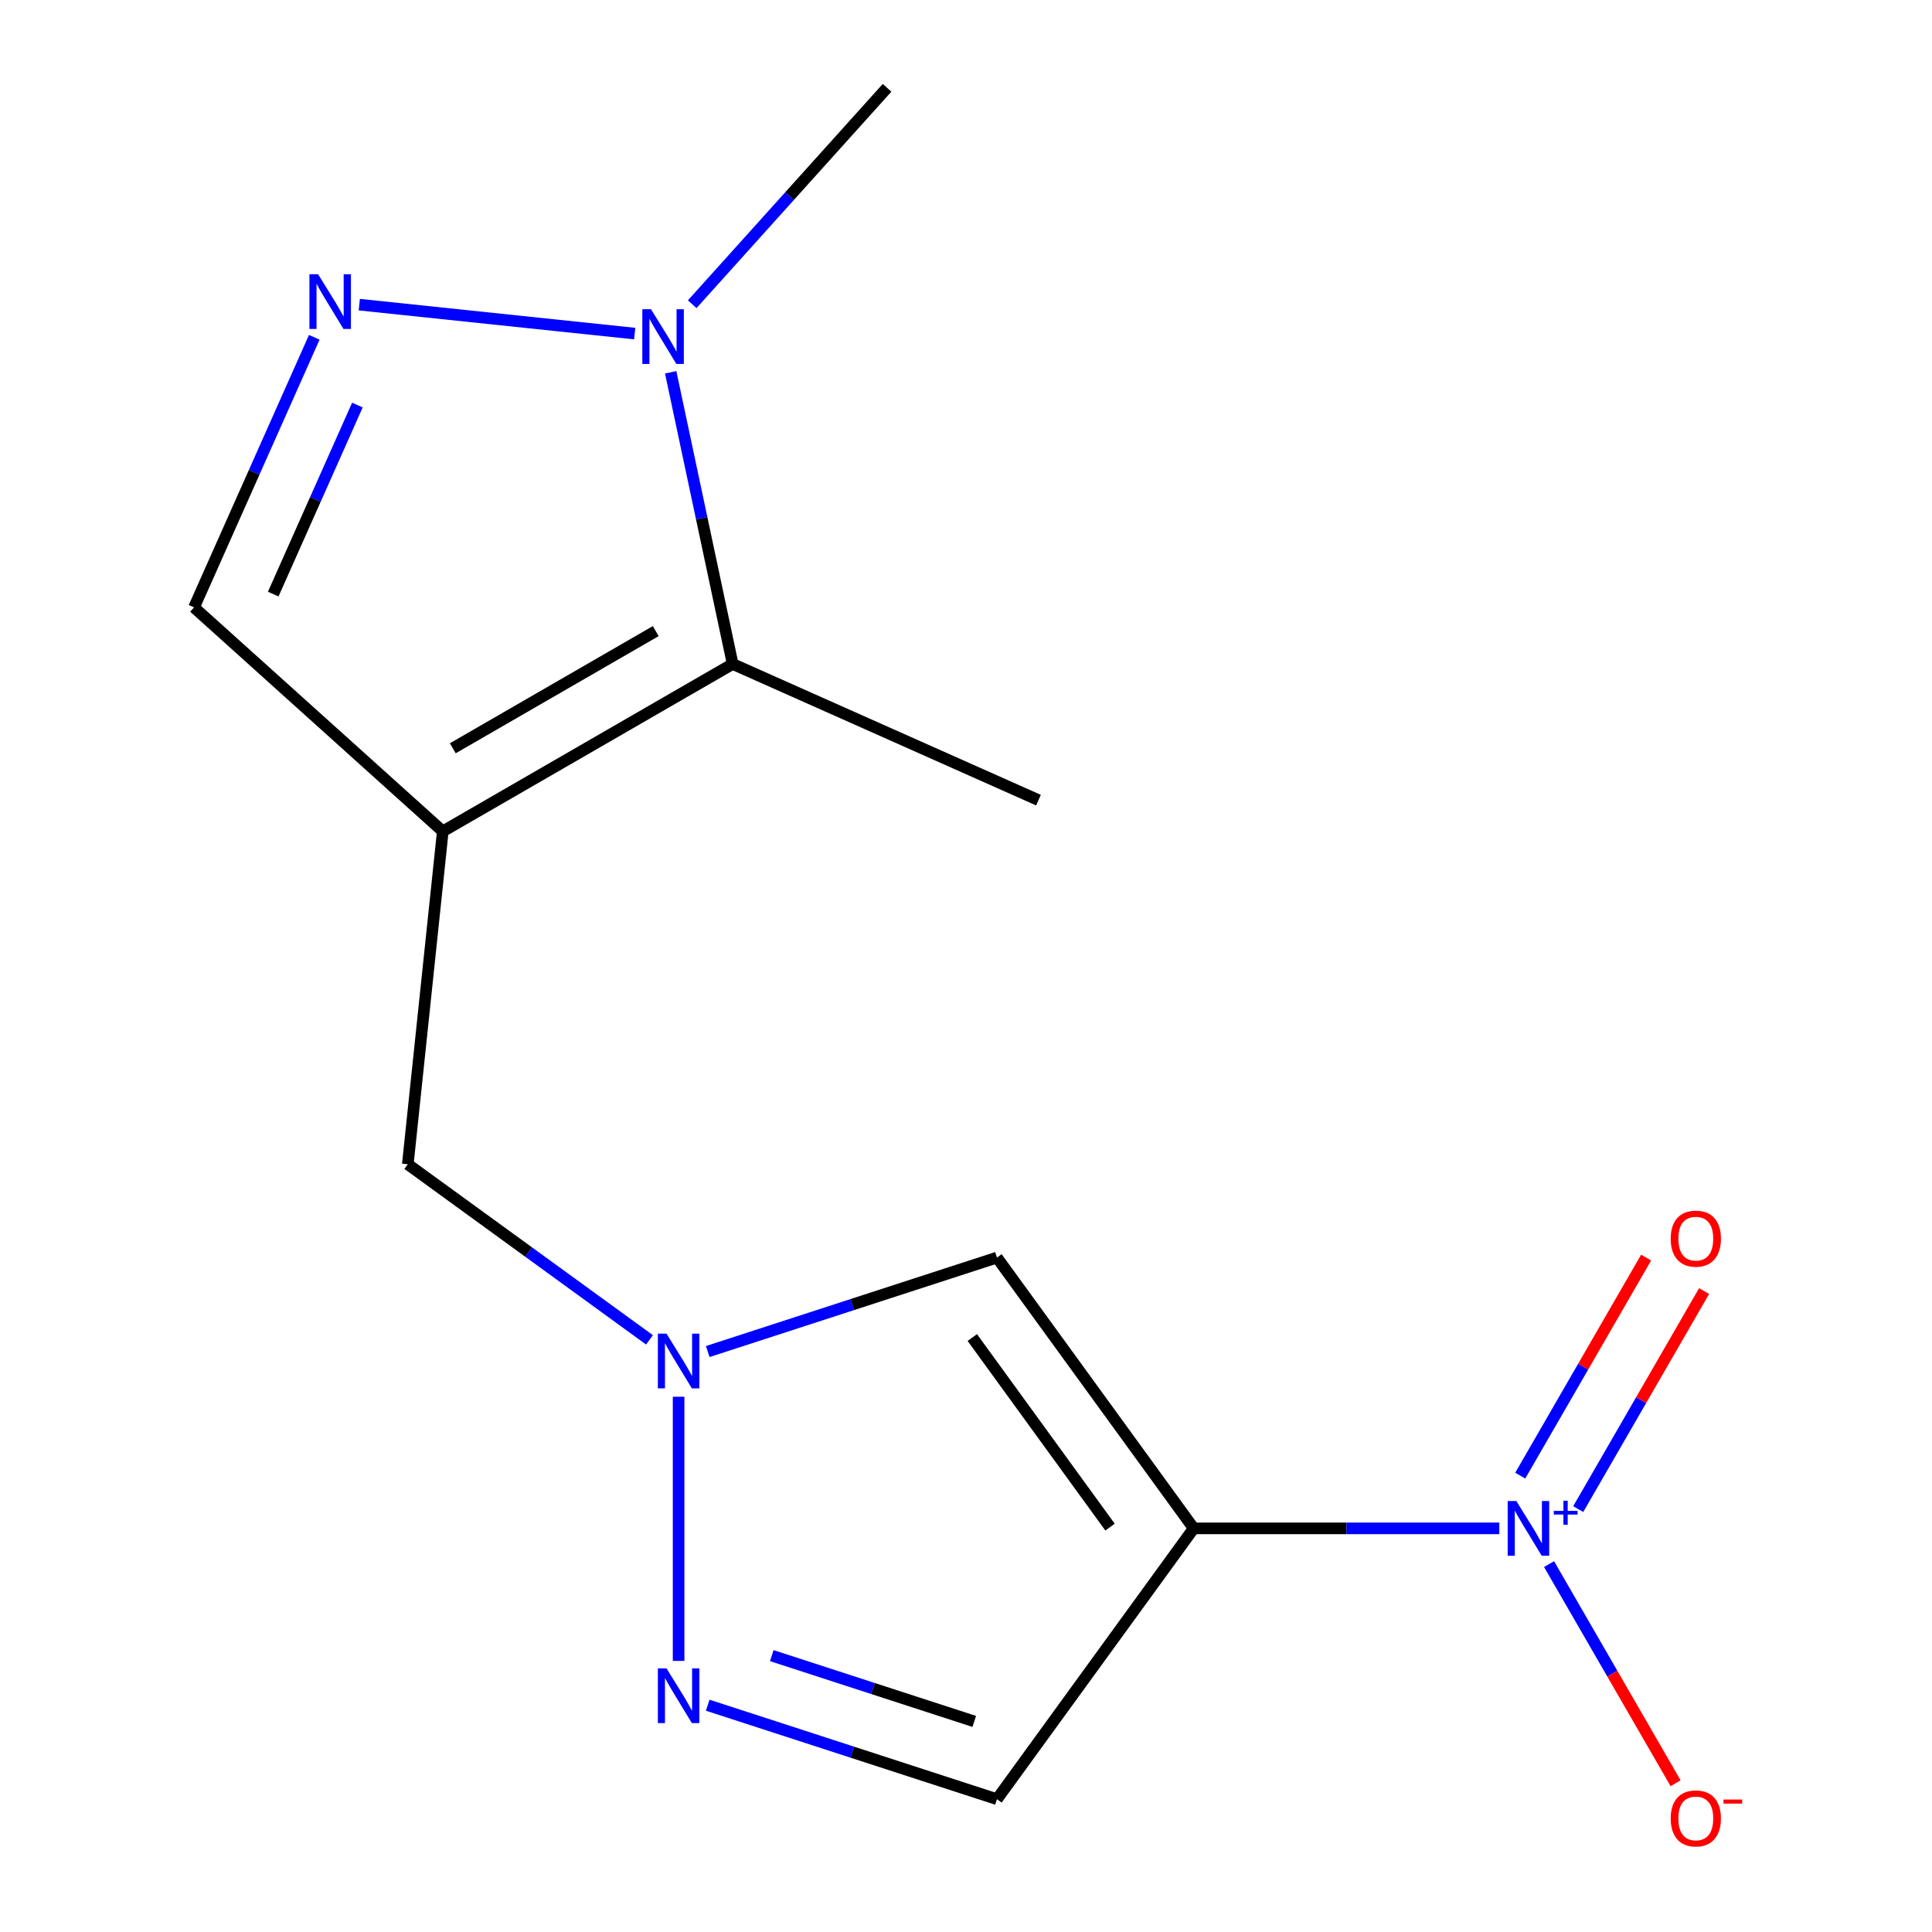 <?xml version='1.0' encoding='iso-8859-1'?>
<svg version='1.1' baseProfile='full'
              xmlns='http://www.w3.org/2000/svg'
                      xmlns:rdkit='http://www.rdkit.org/xml'
                      xmlns:xlink='http://www.w3.org/1999/xlink'
                  xml:space='preserve'
width='1000px' height='1000px' viewBox='0 0 1000 1000'>
<!-- END OF HEADER -->
<rect style='opacity:1.0;fill:#FFFFFF;stroke:none' width='1000' height='1000' x='0' y='0'> </rect>
<path class='bond-1' d='M 617.861,791.085 L 696.954,791.085' style='fill:none;fill-rule:evenodd;stroke:#000000;stroke-width:6px;stroke-linecap:butt;stroke-linejoin:miter;stroke-opacity:1' />
<path class='bond-1' d='M 696.954,791.085 L 776.047,791.085' style='fill:none;fill-rule:evenodd;stroke:#0000FF;stroke-width:6px;stroke-linecap:butt;stroke-linejoin:miter;stroke-opacity:1' />
<path class='bond-4' d='M 617.861,791.085 L 516.023,650.917' style='fill:none;fill-rule:evenodd;stroke:#000000;stroke-width:6px;stroke-linecap:butt;stroke-linejoin:miter;stroke-opacity:1' />
<path class='bond-4' d='M 574.551,790.427 L 503.265,692.31' style='fill:none;fill-rule:evenodd;stroke:#000000;stroke-width:6px;stroke-linecap:butt;stroke-linejoin:miter;stroke-opacity:1' />
<path class='bond-8' d='M 617.861,791.085 L 516.023,931.253' style='fill:none;fill-rule:evenodd;stroke:#000000;stroke-width:6px;stroke-linecap:butt;stroke-linejoin:miter;stroke-opacity:1' />
<path class='bond-0' d='M 229.187,430.31 L 211.077,602.618' style='fill:none;fill-rule:evenodd;stroke:#000000;stroke-width:6px;stroke-linecap:butt;stroke-linejoin:miter;stroke-opacity:1' />
<path class='bond-5' d='M 229.187,430.31 L 379.232,343.681' style='fill:none;fill-rule:evenodd;stroke:#000000;stroke-width:6px;stroke-linecap:butt;stroke-linejoin:miter;stroke-opacity:1' />
<path class='bond-5' d='M 234.368,387.306 L 339.4,326.666' style='fill:none;fill-rule:evenodd;stroke:#000000;stroke-width:6px;stroke-linecap:butt;stroke-linejoin:miter;stroke-opacity:1' />
<path class='bond-9' d='M 229.187,430.31 L 100.432,314.378' style='fill:none;fill-rule:evenodd;stroke:#000000;stroke-width:6px;stroke-linecap:butt;stroke-linejoin:miter;stroke-opacity:1' />
<path class='bond-11' d='M 801.794,809.576 L 834.54,866.294' style='fill:none;fill-rule:evenodd;stroke:#0000FF;stroke-width:6px;stroke-linecap:butt;stroke-linejoin:miter;stroke-opacity:1' />
<path class='bond-11' d='M 834.54,866.294 L 867.286,923.013' style='fill:none;fill-rule:evenodd;stroke:#FF0000;stroke-width:6px;stroke-linecap:butt;stroke-linejoin:miter;stroke-opacity:1' />
<path class='bond-12' d='M 816.884,781.108 L 849.462,724.682' style='fill:none;fill-rule:evenodd;stroke:#0000FF;stroke-width:6px;stroke-linecap:butt;stroke-linejoin:miter;stroke-opacity:1' />
<path class='bond-12' d='M 849.462,724.682 L 882.039,668.256' style='fill:none;fill-rule:evenodd;stroke:#FF0000;stroke-width:6px;stroke-linecap:butt;stroke-linejoin:miter;stroke-opacity:1' />
<path class='bond-12' d='M 786.875,763.782 L 819.453,707.356' style='fill:none;fill-rule:evenodd;stroke:#0000FF;stroke-width:6px;stroke-linecap:butt;stroke-linejoin:miter;stroke-opacity:1' />
<path class='bond-12' d='M 819.453,707.356 L 852.03,650.93' style='fill:none;fill-rule:evenodd;stroke:#FF0000;stroke-width:6px;stroke-linecap:butt;stroke-linejoin:miter;stroke-opacity:1' />
<path class='bond-2' d='M 162.669,174.591 L 131.55,244.484' style='fill:none;fill-rule:evenodd;stroke:#0000FF;stroke-width:6px;stroke-linecap:butt;stroke-linejoin:miter;stroke-opacity:1' />
<path class='bond-2' d='M 131.55,244.484 L 100.432,314.378' style='fill:none;fill-rule:evenodd;stroke:#000000;stroke-width:6px;stroke-linecap:butt;stroke-linejoin:miter;stroke-opacity:1' />
<path class='bond-2' d='M 184.989,209.653 L 163.206,258.579' style='fill:none;fill-rule:evenodd;stroke:#0000FF;stroke-width:6px;stroke-linecap:butt;stroke-linejoin:miter;stroke-opacity:1' />
<path class='bond-2' d='M 163.206,258.579 L 141.423,307.504' style='fill:none;fill-rule:evenodd;stroke:#000000;stroke-width:6px;stroke-linecap:butt;stroke-linejoin:miter;stroke-opacity:1' />
<path class='bond-16' d='M 185.973,157.684 L 328.518,172.666' style='fill:none;fill-rule:evenodd;stroke:#0000FF;stroke-width:6px;stroke-linecap:butt;stroke-linejoin:miter;stroke-opacity:1' />
<path class='bond-3' d='M 366.316,699.559 L 441.169,675.238' style='fill:none;fill-rule:evenodd;stroke:#0000FF;stroke-width:6px;stroke-linecap:butt;stroke-linejoin:miter;stroke-opacity:1' />
<path class='bond-3' d='M 441.169,675.238 L 516.023,650.917' style='fill:none;fill-rule:evenodd;stroke:#000000;stroke-width:6px;stroke-linecap:butt;stroke-linejoin:miter;stroke-opacity:1' />
<path class='bond-10' d='M 336.174,693.506 L 273.625,648.062' style='fill:none;fill-rule:evenodd;stroke:#0000FF;stroke-width:6px;stroke-linecap:butt;stroke-linejoin:miter;stroke-opacity:1' />
<path class='bond-10' d='M 273.625,648.062 L 211.077,602.618' style='fill:none;fill-rule:evenodd;stroke:#000000;stroke-width:6px;stroke-linecap:butt;stroke-linejoin:miter;stroke-opacity:1' />
<path class='bond-15' d='M 351.245,722.948 L 351.245,859.684' style='fill:none;fill-rule:evenodd;stroke:#0000FF;stroke-width:6px;stroke-linecap:butt;stroke-linejoin:miter;stroke-opacity:1' />
<path class='bond-6' d='M 379.232,343.681 L 363.187,268.191' style='fill:none;fill-rule:evenodd;stroke:#000000;stroke-width:6px;stroke-linecap:butt;stroke-linejoin:miter;stroke-opacity:1' />
<path class='bond-6' d='M 363.187,268.191 L 347.141,192.701' style='fill:none;fill-rule:evenodd;stroke:#0000FF;stroke-width:6px;stroke-linecap:butt;stroke-linejoin:miter;stroke-opacity:1' />
<path class='bond-14' d='M 379.232,343.681 L 537.511,414.151' style='fill:none;fill-rule:evenodd;stroke:#000000;stroke-width:6px;stroke-linecap:butt;stroke-linejoin:miter;stroke-opacity:1' />
<path class='bond-13' d='M 358.282,157.471 L 408.712,101.463' style='fill:none;fill-rule:evenodd;stroke:#0000FF;stroke-width:6px;stroke-linecap:butt;stroke-linejoin:miter;stroke-opacity:1' />
<path class='bond-13' d='M 408.712,101.463 L 459.142,45.455' style='fill:none;fill-rule:evenodd;stroke:#000000;stroke-width:6px;stroke-linecap:butt;stroke-linejoin:miter;stroke-opacity:1' />
<path class='bond-7' d='M 366.316,882.611 L 441.169,906.932' style='fill:none;fill-rule:evenodd;stroke:#0000FF;stroke-width:6px;stroke-linecap:butt;stroke-linejoin:miter;stroke-opacity:1' />
<path class='bond-7' d='M 441.169,906.932 L 516.023,931.253' style='fill:none;fill-rule:evenodd;stroke:#000000;stroke-width:6px;stroke-linecap:butt;stroke-linejoin:miter;stroke-opacity:1' />
<path class='bond-7' d='M 399.48,856.951 L 451.877,873.976' style='fill:none;fill-rule:evenodd;stroke:#0000FF;stroke-width:6px;stroke-linecap:butt;stroke-linejoin:miter;stroke-opacity:1' />
<path class='bond-7' d='M 451.877,873.976 L 504.274,891.001' style='fill:none;fill-rule:evenodd;stroke:#000000;stroke-width:6px;stroke-linecap:butt;stroke-linejoin:miter;stroke-opacity:1' />
<path  class='atom-2' d='M 784.858 776.925
L 794.138 791.925
Q 795.058 793.405, 796.538 796.085
Q 798.018 798.765, 798.098 798.925
L 798.098 776.925
L 801.858 776.925
L 801.858 805.245
L 797.978 805.245
L 788.018 788.845
Q 786.858 786.925, 785.618 784.725
Q 784.418 782.525, 784.058 781.845
L 784.058 805.245
L 780.378 805.245
L 780.378 776.925
L 784.858 776.925
' fill='#0000FF'/>
<path  class='atom-2' d='M 804.234 782.03
L 809.224 782.03
L 809.224 776.776
L 811.441 776.776
L 811.441 782.03
L 816.563 782.03
L 816.563 783.93
L 811.441 783.93
L 811.441 789.21
L 809.224 789.21
L 809.224 783.93
L 804.234 783.93
L 804.234 782.03
' fill='#0000FF'/>
<path  class='atom-3' d='M 164.642 141.94
L 173.922 156.94
Q 174.842 158.42, 176.322 161.1
Q 177.802 163.78, 177.882 163.94
L 177.882 141.94
L 181.642 141.94
L 181.642 170.26
L 177.762 170.26
L 167.802 153.86
Q 166.642 151.94, 165.402 149.74
Q 164.202 147.54, 163.842 146.86
L 163.842 170.26
L 160.162 170.26
L 160.162 141.94
L 164.642 141.94
' fill='#0000FF'/>
<path  class='atom-4' d='M 344.985 690.296
L 354.265 705.296
Q 355.185 706.776, 356.665 709.456
Q 358.145 712.136, 358.225 712.296
L 358.225 690.296
L 361.985 690.296
L 361.985 718.616
L 358.105 718.616
L 348.145 702.216
Q 346.985 700.296, 345.745 698.096
Q 344.545 695.896, 344.185 695.216
L 344.185 718.616
L 340.505 718.616
L 340.505 690.296
L 344.985 690.296
' fill='#0000FF'/>
<path  class='atom-7' d='M 336.95 160.05
L 346.23 175.05
Q 347.15 176.53, 348.63 179.21
Q 350.11 181.89, 350.19 182.05
L 350.19 160.05
L 353.95 160.05
L 353.95 188.37
L 350.07 188.37
L 340.11 171.97
Q 338.95 170.05, 337.71 167.85
Q 336.51 165.65, 336.15 164.97
L 336.15 188.37
L 332.47 188.37
L 332.47 160.05
L 336.95 160.05
' fill='#0000FF'/>
<path  class='atom-8' d='M 344.985 863.554
L 354.265 878.554
Q 355.185 880.034, 356.665 882.714
Q 358.145 885.394, 358.225 885.554
L 358.225 863.554
L 361.985 863.554
L 361.985 891.874
L 358.105 891.874
L 348.145 875.474
Q 346.985 873.554, 345.745 871.354
Q 344.545 869.154, 344.185 868.474
L 344.185 891.874
L 340.505 891.874
L 340.505 863.554
L 344.985 863.554
' fill='#0000FF'/>
<path  class='atom-12' d='M 864.747 941.21
Q 864.747 934.41, 868.107 930.61
Q 871.467 926.81, 877.747 926.81
Q 884.027 926.81, 887.387 930.61
Q 890.747 934.41, 890.747 941.21
Q 890.747 948.09, 887.347 952.01
Q 883.947 955.89, 877.747 955.89
Q 871.507 955.89, 868.107 952.01
Q 864.747 948.13, 864.747 941.21
M 877.747 952.69
Q 882.067 952.69, 884.387 949.81
Q 886.747 946.89, 886.747 941.21
Q 886.747 935.65, 884.387 932.85
Q 882.067 930.01, 877.747 930.01
Q 873.427 930.01, 871.067 932.81
Q 868.747 935.61, 868.747 941.21
Q 868.747 946.93, 871.067 949.81
Q 873.427 952.69, 877.747 952.69
' fill='#FF0000'/>
<path  class='atom-12' d='M 892.067 931.433
L 901.755 931.433
L 901.755 933.545
L 892.067 933.545
L 892.067 931.433
' fill='#FF0000'/>
<path  class='atom-13' d='M 864.747 641.12
Q 864.747 634.32, 868.107 630.52
Q 871.467 626.72, 877.747 626.72
Q 884.027 626.72, 887.387 630.52
Q 890.747 634.32, 890.747 641.12
Q 890.747 648, 887.347 651.92
Q 883.947 655.8, 877.747 655.8
Q 871.507 655.8, 868.107 651.92
Q 864.747 648.04, 864.747 641.12
M 877.747 652.6
Q 882.067 652.6, 884.387 649.72
Q 886.747 646.8, 886.747 641.12
Q 886.747 635.56, 884.387 632.76
Q 882.067 629.92, 877.747 629.92
Q 873.427 629.92, 871.067 632.72
Q 868.747 635.52, 868.747 641.12
Q 868.747 646.84, 871.067 649.72
Q 873.427 652.6, 877.747 652.6
' fill='#FF0000'/>
</svg>
